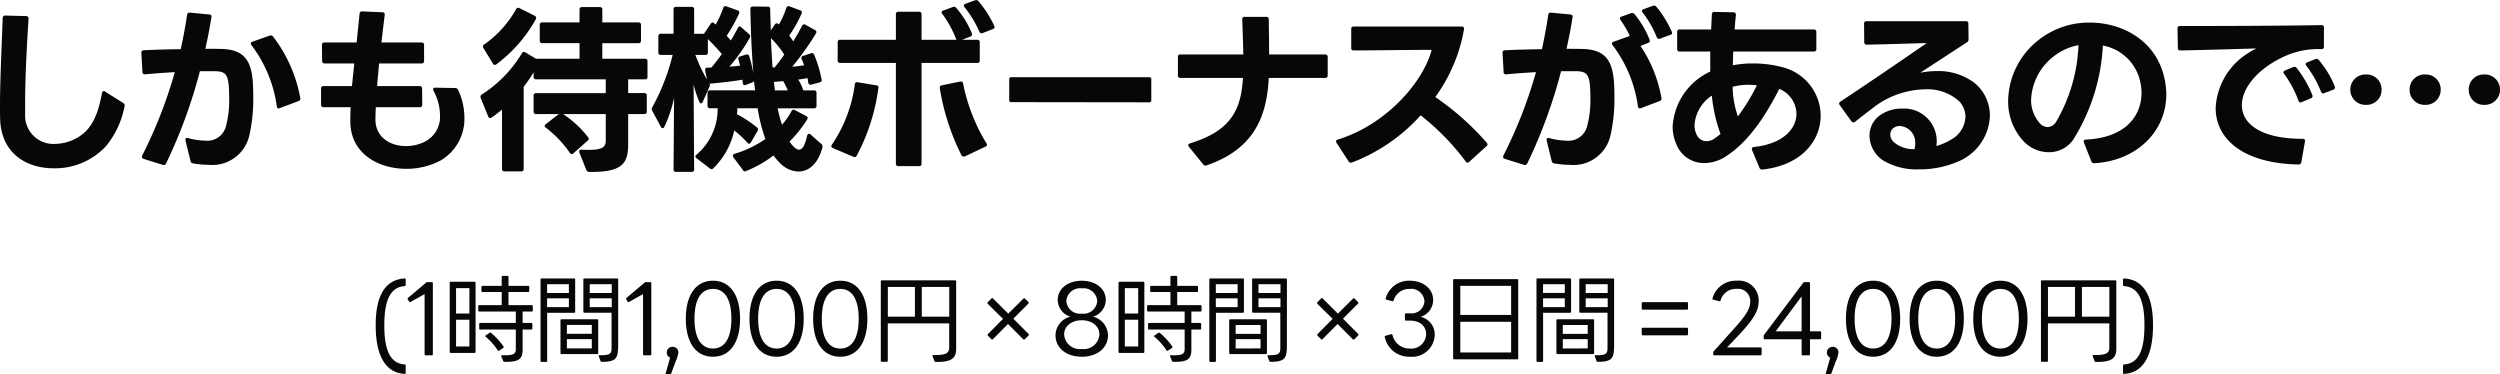 <svg xmlns="http://www.w3.org/2000/svg" width="318.09" height="47.62" viewBox="0 0 318.09 47.62">
  <g id="housyu-p03-2" transform="translate(-39.002 -2557.852)">
    <path id="パス_4771" data-name="パス 4771" d="M17.457-1.518A11.331,11.331,0,0,0,19.849-6.6a.379.379,0,0,0-.161-.437l-2.3-1.449a.261.261,0,0,0-.184-.069c-.115,0-.184.092-.23.253-.414,2.277-.989,3.772-2.07,4.876a5.8,5.8,0,0,1-3.91,1.587A3.6,3.6,0,0,1,7.2-5.635V-7.061c0-2.921.184-6.877.437-10.718a.291.291,0,0,0-.322-.322L4.669-18.17a.291.291,0,0,0-.322.322C4.209-14.122,4-9.752,4-6.67c0,.644,0,1.242.023,1.771C4.209-.552,7.452,1.265,10.81,1.265A8.852,8.852,0,0,0,17.457-1.518ZM28.589.644a12.688,12.688,0,0,0,2,.184A4.829,4.829,0,0,0,35.742-2.99a20.908,20.908,0,0,0,.483-4.968c0-.713-.023-1.4-.069-1.978-.253-2.6-1.173-3.864-3.841-3.979-.575-.023-1.334-.023-2.185-.023.322-1.426.575-2.783.782-4.071.023-.161-.069-.276-.3-.3l-2.438-.23a.3.3,0,0,0-.368.276c-.207,1.426-.483,2.875-.805,4.37-1.633.023-3.289.069-4.715.138a.278.278,0,0,0-.3.3l.138,2.461a.267.267,0,0,0,.3.3h.046c1.265-.115,2.576-.207,3.772-.276A58.408,58.408,0,0,1,22.1-.368c-.092.207-.046.368.184.437l2.438.759a.323.323,0,0,0,.414-.184,64.287,64.287,0,0,0,4.3-11.73h2.024c1.2.046,1.518.414,1.656,1.909.023.414.046.92.046,1.449A12.846,12.846,0,0,1,32.729-4a2.446,2.446,0,0,1-2.6,1.748,9.286,9.286,0,0,1-2.185-.322c-.23-.069-.345.023-.345.184v.115L28.244.345A.367.367,0,0,0,28.589.644ZM36-14.4a16.688,16.688,0,0,1,3.22,7.774c.023.184.115.276.253.276a.327.327,0,0,0,.138-.046L42-7.291a.346.346,0,0,0,.23-.322.084.084,0,0,0-.023-.069,18.127,18.127,0,0,0-3.45-7.8.362.362,0,0,0-.3-.161.292.292,0,0,0-.138.023l-2.208.782a.261.261,0,0,0-.207.23A.413.413,0,0,0,36-14.4ZM59.156-8.6a6.529,6.529,0,0,1,.828,3.082,3.545,3.545,0,0,1-1.771,3.312,5.262,5.262,0,0,1-2.553.644c-2.024,0-3.887-1.127-3.887-3.381,0-.506.023-1.035.046-1.564h5.589c.207,0,.322-.115.322-.345l-.023-2.024a.291.291,0,0,0-.322-.322h-5.4c.069-.92.161-1.886.253-2.875h5.4a.291.291,0,0,0,.322-.322v-2.024a.291.291,0,0,0-.322-.322H52.532l.414-3.5a.274.274,0,0,0-.3-.345L50.094-18.7a.3.3,0,0,0-.345.3c-.115,1.2-.253,2.438-.368,3.657H45.287a.291.291,0,0,0-.322.322l.023,2.024a.291.291,0,0,0,.322.322h3.772l-.3,2.875H45.172a.291.291,0,0,0-.322.322v2.047a.291.291,0,0,0,.322.322h3.45c-.046.621-.046,1.242-.046,1.84.023,4.071,3.565,6,7.13,6A9.2,9.2,0,0,0,60.053.276a6.12,6.12,0,0,0,3.036-5.52,8.233,8.233,0,0,0-.805-3.473.373.373,0,0,0-.368-.23l-2.53-.046c-.184,0-.276.092-.276.207A.711.711,0,0,0,59.156-8.6ZM70.633,1.334V-9.108a18.722,18.722,0,0,0,1.265-1.84v.575a.291.291,0,0,0,.322.322h8.855V-8.3H72.22a.291.291,0,0,0-.322.322v2.024a.291.291,0,0,0,.322.322H75.1L73.439-4.347a.278.278,0,0,0-.138.207.28.28,0,0,0,.138.23A14,14,0,0,1,76.5-.713a.292.292,0,0,0,.253.161.281.281,0,0,0,.207-.092l1.817-1.61a.314.314,0,0,0,.138-.23.413.413,0,0,0-.092-.207,13.292,13.292,0,0,0-3.174-2.944h5.428v3.312c0,.805-.276,1.242-2.185,1.242-.253,0-.552,0-.874-.023-.207-.023-.322.069-.322.23a.292.292,0,0,0,.023.138l.874,2.185a.394.394,0,0,0,.368.276c4.117.069,4.968-1.012,4.968-3.473V-5.635h2.047a.291.291,0,0,0,.322-.322V-7.981a.291.291,0,0,0-.322-.322H83.927v-1.748h2.139a.291.291,0,0,0,.322-.322v-1.978a.291.291,0,0,0-.322-.322H80.638v-1.978h4.6a.291.291,0,0,0,.322-.322v-2a.291.291,0,0,0-.322-.322h-4.6v-1.633a.291.291,0,0,0-.322-.322H78.062a.291.291,0,0,0-.322.322V-17.3H73a.291.291,0,0,0-.322.322v2a.291.291,0,0,0,.322.322H77.74v1.978H72.2l-1.357-.805a.367.367,0,0,0-.184-.069.322.322,0,0,0-.253.184A16.087,16.087,0,0,1,65.3-8.119a.3.3,0,0,0-.161.276.391.391,0,0,0,.023.161l.966,2.369a.235.235,0,0,0,.23.184.371.371,0,0,0,.207-.069c.437-.3.874-.644,1.311-1.012V1.334a.291.291,0,0,0,.322.322h2.116A.291.291,0,0,0,70.633,1.334ZM65.5-14.053l1.219,2c.069.115.138.161.23.161a.371.371,0,0,0,.207-.069,18.15,18.15,0,0,0,5.014-5.727.309.309,0,0,0,.046-.184.324.324,0,0,0-.184-.276L70.1-19.113a.3.3,0,0,0-.437.138,13.567,13.567,0,0,1-4.048,4.485.292.292,0,0,0-.161.253A.277.277,0,0,0,65.5-14.053ZM94.346-6.371h.966A7.646,7.646,0,0,1,92.644-.483a.348.348,0,0,0-.161.253.278.278,0,0,0,.138.207l1.7,1.311a.413.413,0,0,0,.207.092.319.319,0,0,0,.23-.115,9.521,9.521,0,0,0,2.668-4.807,11.69,11.69,0,0,1,1.679,1.564.243.243,0,0,0,.207.115c.092,0,.161-.046.23-.161L100.4-3.5a.277.277,0,0,0,.046-.184.318.318,0,0,0-.138-.253,15.089,15.089,0,0,0-2.53-1.679c.023-.253.023-.506.046-.759H100.4a20.7,20.7,0,0,0,.989,3.91A13.563,13.563,0,0,1,97.451-.575a.261.261,0,0,0-.207.23.371.371,0,0,0,.069.207l1.219,1.633a.292.292,0,0,0,.253.161.585.585,0,0,0,.161-.046,14.992,14.992,0,0,0,3.473-1.978,7.023,7.023,0,0,0,.736.874,3.441,3.441,0,0,0,2.438,1.173c1.288,0,2.484-.966,3.036-3.013a.572.572,0,0,0,.023-.184.342.342,0,0,0-.138-.3l-1.38-1.219a.275.275,0,0,0-.184-.092c-.115,0-.207.092-.253.253-.253,1.15-.575,1.771-1.035,1.771-.253,0-.552-.207-.92-.644-.092-.115-.184-.253-.276-.391A15.881,15.881,0,0,0,106.7-4.945a.367.367,0,0,0,.069-.184c0-.115-.069-.184-.184-.253l-1.449-.759A.3.3,0,0,0,104.7-6a8.588,8.588,0,0,1-1.2,1.725,18.534,18.534,0,0,1-.552-2.093h4.623a.291.291,0,0,0,.322-.322V-8.326a.291.291,0,0,0-.322-.322h-1.357a6.617,6.617,0,0,0-.644-1.38c.414-.046.805-.115,1.173-.184a4.98,4.98,0,0,1,.092.575c.046.161.138.276.3.276.023,0,.046-.023.092-.023l1.058-.276c.161-.046.276-.138.276-.3,0-.023-.023-.046-.023-.092a15.873,15.873,0,0,0-.943-3.128.289.289,0,0,0-.276-.207.292.292,0,0,0-.138.023l-.989.322a.288.288,0,0,0-.23.253.585.585,0,0,0,.046.161c.092.23.207.506.3.782a13.98,13.98,0,0,1-1.5.184,35.481,35.481,0,0,0,3.013-4.232.282.282,0,0,0-.138-.437L106.49-17a.282.282,0,0,0-.437.138c-.322.644-.713,1.311-1.127,1.978a8.318,8.318,0,0,0-.506-.736,16.588,16.588,0,0,0,1.587-2.829.275.275,0,0,0-.207-.391l-1.357-.506c-.207-.069-.322,0-.391.207a11.635,11.635,0,0,1-.943,2.116l-.046-.046a.366.366,0,0,0-.23-.115.28.28,0,0,0-.23.138l-.529.759C102.051-17.3,102-18.239,102-19c0-.207-.115-.3-.322-.3L99.8-19.32a.291.291,0,0,0-.322.322c.046,2.369.138,5.336.391,8.211a18.856,18.856,0,0,0-.529-2.185.314.314,0,0,0-.3-.253c-.046,0-.069.023-.115.023l-.759.23c-.161.046-.23.138-.23.253a.292.292,0,0,0,.023.138c.069.23.138.506.207.782-.437.069-.9.092-1.357.138a22.266,22.266,0,0,0,2.6-3.7.332.332,0,0,0-.092-.437l-.989-.874a.379.379,0,0,0-.207-.115c-.092,0-.161.069-.23.184-.253.483-.552,1.035-.9,1.61-.161-.184-.345-.414-.529-.6a20.94,20.94,0,0,0,1.587-2.852.275.275,0,0,0-.207-.391l-1.426-.506c-.207-.069-.322,0-.391.207a12.5,12.5,0,0,1-.966,2.116l-.184-.161a.318.318,0,0,0-.207-.115c-.092,0-.161.069-.23.161l-.782,1.15c-.023.046-.069.092-.069.138H92.322v-3.1A.291.291,0,0,0,92-19.274H90.022a.291.291,0,0,0-.322.322v3.1H88.09a.291.291,0,0,0-.322.322v2.047a.291.291,0,0,0,.322.322h1.5a27.237,27.237,0,0,1-2.6,6.67.371.371,0,0,0-.069.207.514.514,0,0,0,.069.23L88.09-4a.289.289,0,0,0,.23.161A.234.234,0,0,0,88.527-4a16.293,16.293,0,0,0,1.242-3.7L89.7,1.4a.291.291,0,0,0,.322.322H92a.291.291,0,0,0,.322-.322l-.069-10.81a13.355,13.355,0,0,0,.736,2.231.266.266,0,0,0,.207.184c.092,0,.161-.069.23-.207l.851-1.932a.413.413,0,0,0,0-.368h.069c1.219-.115,2.806-.276,4.117-.506a3.232,3.232,0,0,1,.046.414c.023.184.115.276.253.276a.25.25,0,0,0,.115-.023l.851-.322c.115-.046.161-.069.207-.161l.138,1.173H94.346a.291.291,0,0,0-.322.322v1.633A.291.291,0,0,0,94.346-6.371Zm8.211-5.2H102.3c-.092-1.265-.161-2.53-.207-3.726a12.592,12.592,0,0,1,1.7,2.093C103.385-12.627,102.971-12.052,102.557-11.569Zm-8.832.3v.092l.23,1.15a19.737,19.737,0,0,1-1.472-3.128h1.265a.291.291,0,0,0,.322-.322v-1.7a23.782,23.782,0,0,1,1.771,1.909c-.437.621-.9,1.219-1.334,1.725h-.483C93.817-11.546,93.725-11.454,93.725-11.27Zm10.511,2.622H102.6c-.046-.368-.092-.713-.138-1.081h.115c.345-.023.69-.069,1.081-.092A9.191,9.191,0,0,1,104.236-8.648Zm24.794-7.291,1.288-.506a.292.292,0,0,0,.23-.276.327.327,0,0,0-.046-.138,13.223,13.223,0,0,0-2.024-3.151.4.4,0,0,0-.276-.138.426.426,0,0,0-.161.046l-1.2.437c-.138.046-.207.115-.207.23a.708.708,0,0,0,.092.207,13.677,13.677,0,0,1,1.886,3.105.264.264,0,0,0,.253.207A.449.449,0,0,0,129.03-15.939Zm-19.251,14.4c0,.092.069.161.184.23l2.6,1.1A.309.309,0,0,0,113-.322a25.336,25.336,0,0,0,2.76-8.6.271.271,0,0,0-.253-.368l-2.369-.391a.271.271,0,0,0-.368.253,17.7,17.7,0,0,1-2.921,7.682A.371.371,0,0,0,109.779-1.541Zm.805-13.225v2.3a.291.291,0,0,0,.322.322h7.084V.667a.291.291,0,0,0,.322.322h2.622a.291.291,0,0,0,.322-.322V-12.144h7.084a.291.291,0,0,0,.322-.322v-2.3a.291.291,0,0,0-.322-.322h-1.909l1.035-.414a.271.271,0,0,0,.207-.276.292.292,0,0,0-.023-.138,11.271,11.271,0,0,0-2-3.243.328.328,0,0,0-.276-.138.327.327,0,0,0-.138.046l-1.219.437a.261.261,0,0,0-.207.23.281.281,0,0,0,.092.207,14.062,14.062,0,0,1,1.771,3.243v.046h-4.416v-3.243a.291.291,0,0,0-.322-.322h-2.622a.291.291,0,0,0-.322.322v3.243h-7.084A.291.291,0,0,0,110.584-14.766Zm12.995,5.75v.092a29.476,29.476,0,0,0,2.76,8.533.3.3,0,0,0,.276.161.449.449,0,0,0,.161-.023L129.4-1.495a.264.264,0,0,0,.184-.23.306.306,0,0,0-.069-.184,23.25,23.25,0,0,1-2.967-7.59.278.278,0,0,0-.276-.276h-.092l-2.346.483A.274.274,0,0,0,123.579-9.016Zm9.108,1.863,17.526.023a.244.244,0,0,0,.276-.276v-2.645a.244.244,0,0,0-.276-.276H132.687a.244.244,0,0,0-.276.276v2.622A.244.244,0,0,0,132.687-7.153ZM157.5.9c5.911-2.024,7.682-6,7.935-11.132h7.176a.291.291,0,0,0,.322-.322V-12.9a.291.291,0,0,0-.322-.322h-7.13c0-1.242-.023-2.668-.046-4.462a.291.291,0,0,0-.322-.322H162.38a.291.291,0,0,0-.322.322c.069,1.817.115,3.243.138,4.462h-8a.291.291,0,0,0-.322.322v2.346a.291.291,0,0,0,.322.322h7.958c-.253,4.048-1.5,6.716-6.739,8.326-.138.046-.23.138-.23.23a.413.413,0,0,0,.092.207L157.09.759a.292.292,0,0,0,.253.161h.023ZM175.858.552l.161-.023a22.6,22.6,0,0,0,8.74-6A30.482,30.482,0,0,1,190.486.391c.069.115.138.161.23.161a.413.413,0,0,0,.207-.092l2.208-2a.28.28,0,0,0,.138-.23.413.413,0,0,0-.092-.207A34.361,34.361,0,0,0,186.622-7.8a20.693,20.693,0,0,0,3.657-8.625c.023-.23-.092-.345-.3-.345H176.249c-.23,0-.322.092-.322.322v2.392a.282.282,0,0,0,.322.322c3.266,0,6.647-.069,9.913-.069-1.058,4.071-5.773,9.522-11.937,11.408-.161.046-.23.138-.23.253a.367.367,0,0,0,.069.184L175.582.368A.324.324,0,0,0,175.858.552Zm39.353-15.778,1.311-.483c.161-.046.23-.138.23-.253a.585.585,0,0,0-.046-.161,13.657,13.657,0,0,0-1.955-3.174.4.4,0,0,0-.276-.138.391.391,0,0,0-.161.023l-1.2.437q-.207.069-.207.207a.281.281,0,0,0,.092.207A12.75,12.75,0,0,1,214.8-15.41a.311.311,0,0,0,.276.207A.292.292,0,0,0,215.211-15.226Zm-20.033,1.771.138,2.461a.267.267,0,0,0,.3.3h.046c1.265-.115,2.576-.207,3.772-.276a58.408,58.408,0,0,1-4.14,10.6.541.541,0,0,0-.046.184c0,.115.069.207.23.253l2.438.759a.323.323,0,0,0,.414-.184,64.286,64.286,0,0,0,4.3-11.73h2.024c1.2.046,1.518.414,1.656,1.909.023.414.046.92.046,1.449A12.847,12.847,0,0,1,205.919-4a2.446,2.446,0,0,1-2.6,1.748,9.286,9.286,0,0,1-2.185-.322c-.23-.069-.345.023-.345.184v.115l.644,2.622a.367.367,0,0,0,.345.3,12.688,12.688,0,0,0,2,.184,4.829,4.829,0,0,0,5.152-3.818,20.908,20.908,0,0,0,.483-4.968c0-.713-.023-1.4-.069-1.978-.253-2.6-1.173-3.864-3.841-3.979-.575-.023-1.334-.023-2.185-.023.322-1.426.575-2.783.782-4.071.023-.161-.069-.276-.3-.3l-2.438-.23a.3.3,0,0,0-.368.276c-.207,1.426-.483,2.875-.8,4.37-1.633.023-3.289.069-4.715.138A.278.278,0,0,0,195.178-13.455Zm13.915-1.15a.413.413,0,0,0,.092.207,16.688,16.688,0,0,1,3.22,7.774c.023.184.115.276.253.276a.327.327,0,0,0,.138-.046l2.392-.9a.346.346,0,0,0,.23-.322.085.085,0,0,0-.023-.069,17.046,17.046,0,0,0-2.668-6.624l.966-.368a.292.292,0,0,0,.23-.276l-.023-.115a11.989,11.989,0,0,0-1.932-3.289.4.4,0,0,0-.276-.138.341.341,0,0,0-.161.023l-1.219.437q-.207.069-.207.207a.371.371,0,0,0,.069.207,12.2,12.2,0,0,1,1.2,2.047l-2.07.736A.261.261,0,0,0,209.093-14.6ZM228.206,1.426h.046c5.083-.575,7.406-3.749,7.406-6.877a6.407,6.407,0,0,0-4.669-6.095,14.528,14.528,0,0,0-3.933-.529,13.587,13.587,0,0,0-2.576.23l.046-1.748h10.258a.291.291,0,0,0,.322-.322v-2.162a.291.291,0,0,0-.322-.322H224.71c.046-.621.092-1.242.161-1.84,0-.207-.092-.345-.322-.345l-2.392-.046c-.207-.023-.322.092-.345.3L221.72-16.4h-4a.282.282,0,0,0-.322.322v2.162a.282.282,0,0,0,.322.322h3.887v2.553a8.216,8.216,0,0,0-4.784,6.992,5.468,5.468,0,0,0,.483,2.277A3.762,3.762,0,0,0,220.846.6a5.132,5.132,0,0,0,2.829-.9c2.944-1.932,5.06-5.29,6.716-8.533a3.478,3.478,0,0,1,2.185,3.151c0,1.863-1.633,3.841-5.4,4.232-.184.023-.276.115-.276.253a.292.292,0,0,0,.023.138l.943,2.254A.344.344,0,0,0,228.206,1.426Zm-8.257-4.3a2.769,2.769,0,0,1-.345-1.357,4.872,4.872,0,0,1,2.208-3.749,19.583,19.583,0,0,0,1.1,4.876,9.7,9.7,0,0,1-.828.621,1.687,1.687,0,0,1-.943.3A1.36,1.36,0,0,1,219.949-2.875Zm4.508-6.233a8.129,8.129,0,0,1,2.024-.253,8.444,8.444,0,0,1,1.058.069,24.93,24.93,0,0,1-2.415,3.956A11.9,11.9,0,0,1,224.457-9.108Zm15.594,4.439c1.081-.851,1.978-1.541,2.714-2.093a11.164,11.164,0,0,1,6.187-2.024,6.069,6.069,0,0,1,4.278,1.472,2.894,2.894,0,0,1,.851,2.024,3.479,3.479,0,0,1-1.863,2.921,7.525,7.525,0,0,1-1.84.8,4.147,4.147,0,0,0-4.37-4.761,4.733,4.733,0,0,0-2.967.966,3.214,3.214,0,0,0-1.173,2.507,3.85,3.85,0,0,0,1.863,3.2A8.355,8.355,0,0,0,248.17,1.4,12.316,12.316,0,0,0,253.437.276a6.531,6.531,0,0,0,3.749-5.7,5.361,5.361,0,0,0-2-4.209,7.653,7.653,0,0,0-4.738-1.472,11.176,11.176,0,0,0-2.116.207l5.934-3.864a.426.426,0,0,0,.207-.391l-.023-1.978a.291.291,0,0,0-.322-.322H241.5a.291.291,0,0,0-.322.322l.023,2.346a.291.291,0,0,0,.322.322c2.415-.046,5.083-.138,7.636-.207-3.174,2.185-6.555,4.508-10.994,7.452a.348.348,0,0,0-.161.253.413.413,0,0,0,.092.207l1.472,2.047a.318.318,0,0,0,.253.138A.372.372,0,0,0,240.051-4.669Zm4.462,1.633a1.013,1.013,0,0,1,.414-.828,1.311,1.311,0,0,1,.828-.253,2.1,2.1,0,0,1,1.932,2.231,2.64,2.64,0,0,1-.092.713A3.823,3.823,0,0,1,245.042-2,1.353,1.353,0,0,1,244.513-3.036ZM270.434.621h.046c5.474-.322,9.154-4.117,9.154-8.763a9.825,9.825,0,0,0-.391-2.645c-1.219-4.3-5.267-6.486-9.338-6.486a10.325,10.325,0,0,0-6.394,2.116,9.993,9.993,0,0,0-4,7.8,7.41,7.41,0,0,0,1.955,5.175,4.436,4.436,0,0,0,3.22,1.4,3.733,3.733,0,0,0,3.128-1.633,24.961,24.961,0,0,0,3.749-11.937,5.962,5.962,0,0,1,4.692,4.347,6.842,6.842,0,0,1,.23,1.656c0,2.921-2.024,5.727-7.061,5.957-.207,0-.3.092-.3.23a.292.292,0,0,0,.023.138l.943,2.392A.365.365,0,0,0,270.434.621Zm-8-8.1a7.307,7.307,0,0,1,2.76-5.405,7.234,7.234,0,0,1,3.266-1.518,20.892,20.892,0,0,1-2.875,9.8,1.307,1.307,0,0,1-1.035.621,1.415,1.415,0,0,1-.989-.46A4.439,4.439,0,0,1,262.43-7.475ZM299.736-8.3l1.15-.437a.311.311,0,0,0,.207-.276.292.292,0,0,0-.023-.138,12.3,12.3,0,0,0-2.047-3.381.4.4,0,0,0-.276-.138.426.426,0,0,0-.161.046l-1.035.414a.264.264,0,0,0-.184.23.281.281,0,0,0,.092.207,13.983,13.983,0,0,1,1.863,3.289c.069.161.161.23.276.23A.327.327,0,0,0,299.736-8.3ZM281.06-16.56v.046l.046,2.461a.282.282,0,0,0,.322.322c2.783-.046,6.6-.161,9.683-.253a8.119,8.119,0,0,0-1.15.644,8.739,8.739,0,0,0-4.048,6.946c0,3.611,3.036,7.015,10.534,7.176a.335.335,0,0,0,.368-.3l.46-2.622c.046-.23-.069-.345-.3-.345-5.382,0-7.728-1.955-7.728-4.278,0-2.185,2.024-4.692,5.52-6.256a10.211,10.211,0,0,1,4.6-.874.291.291,0,0,0,.322-.322v-2.415a.282.282,0,0,0-.322-.322c-4.968.092-13.225.115-18.009.115C281.175-16.836,281.06-16.744,281.06-16.56Zm13.478,5.612a.281.281,0,0,0,.092.207,13.858,13.858,0,0,1,1.817,3.4.288.288,0,0,0,.253.23.585.585,0,0,0,.161-.046l1.173-.483a.271.271,0,0,0,.207-.276.292.292,0,0,0-.023-.138,14.244,14.244,0,0,0-2-3.45.318.318,0,0,0-.253-.138.506.506,0,0,0-.184.023l-1.035.437A.261.261,0,0,0,294.538-10.948Zm18.032,4.14a1.9,1.9,0,0,0,1.978-1.932,1.9,1.9,0,0,0-1.978-1.932,1.9,1.9,0,0,0-1.978,1.932A1.9,1.9,0,0,0,312.57-6.808ZM303.048-8.74a1.917,1.917,0,0,0,2,1.932,1.9,1.9,0,0,0,1.978-1.932,1.9,1.9,0,0,0-1.978-1.932A1.917,1.917,0,0,0,303.048-8.74Zm15.065,0a1.9,1.9,0,0,0,1.978,1.932,1.917,1.917,0,0,0,2-1.932,1.917,1.917,0,0,0-2-1.932A1.9,1.9,0,0,0,318.113-8.74Z" transform="translate(35 2578)" fill="#070707"/>
    <path id="パス_4772" data-name="パス 4772" d="M-223.512,2.424c.084.024.132-.036.132-.12V1.368c0-.1-.048-.144-.12-.144-1.776-.132-2.6-1.656-2.6-4.98s.828-4.86,2.6-4.992a.131.131,0,0,0,.12-.132v-.708a.12.12,0,0,0-.132-.132q-3.69.234-3.684,5.964C-227.2.06-225.972,2.292-223.512,2.424ZM-220.056.06c.084,0,.132-.048.132-.144V-9.12a.12.12,0,0,0-.132-.132h-.552a.225.225,0,0,0-.168.06l-2.3,1.944a.116.116,0,0,0-.036.18l.156.276c.048.1.108.108.18.072l1.8-1.008V-.084c0,.1.048.144.132.144Zm9.084.72a.17.17,0,0,0,.168.108c1.824.048,2.3-.372,2.3-1.524v-2.58h1.1a.127.127,0,0,0,.144-.144v-.552a.127.127,0,0,0-.144-.144h-1.1V-5.508h1.152a.127.127,0,0,0,.144-.144V-6.18a.127.127,0,0,0-.144-.144H-210.3V-7.992h2.5a.127.127,0,0,0,.144-.144v-.492a.127.127,0,0,0-.144-.144h-2.5V-9.9a.127.127,0,0,0-.144-.144h-.576a.127.127,0,0,0-.144.144v1.128H-213.6a.127.127,0,0,0-.144.144v.492a.127.127,0,0,0,.144.144h2.436v1.668H-214a.127.127,0,0,0-.144.144v.528a.127.127,0,0,0,.144.144h4.632v1.452h-4.512a.127.127,0,0,0-.144.144v.552a.127.127,0,0,0,.144.144h4.512V-.732c0,.636-.324.828-1.716.78-.12-.012-.168.06-.132.156Zm-3.66-1.02a.127.127,0,0,0,.144-.144V-9.156a.127.127,0,0,0-.144-.144h-3a.127.127,0,0,0-.144.144V-.384a.127.127,0,0,0,.144.144Zm-2.34-8.244h1.7v3.228h-1.7Zm0,7.416v-3.4h1.7v3.4Zm5.988.2a.136.136,0,0,0,.048-.2,8.543,8.543,0,0,0-1.572-1.716.149.149,0,0,0-.2-.012l-.468.312c-.084.06-.1.132-.012.2a7.591,7.591,0,0,1,1.512,1.7.123.123,0,0,0,.192.048ZM-205.524.9a.127.127,0,0,0,.144-.144V-5.352h3.42a.127.127,0,0,0,.144-.144v-4.08a.127.127,0,0,0-.144-.144h-4.116a.127.127,0,0,0-.144.144V.756a.127.127,0,0,0,.144.144Zm6.936-.12a.152.152,0,0,0,.168.108c1.56.012,1.968-.372,2.04-1.344.024-.252.036-.5.036-.78v-8.34a.127.127,0,0,0-.144-.144h-4.14a.127.127,0,0,0-.144.144V-5.5a.127.127,0,0,0,.144.144h3.444v4.5c0,.744-.252.924-1.488.9-.12-.012-.168.06-.132.156Zm-6.8-9.768h2.772v1.116h-2.772Zm5.424,0h2.8v1.116h-2.8Zm0,2.916V-7.188h2.8v1.116Zm-5.424,0V-7.188h2.772v1.116Zm6.36,5.976a.127.127,0,0,0,.144-.144V-4.38a.127.127,0,0,0-.144-.144h-4.512a.127.127,0,0,0-.144.144V-.24a.127.127,0,0,0,.144.144Zm-3.84-3.708h3.168v1.128h-3.168Zm0,2.988V-2h3.168V-.816Zm10.608.876c.084,0,.132-.048.132-.144V-9.12a.12.12,0,0,0-.132-.132h-.552a.225.225,0,0,0-.168.06l-2.3,1.944a.116.116,0,0,0-.036.18l.156.276c.048.1.108.108.18.072l1.8-1.008V-.084c0,.1.048.144.132.144Zm2.52,2.412a.14.14,0,0,0,.144-.1l.552-1.5a3.809,3.809,0,0,0,.36-1.176.71.71,0,0,0-.732-.72.72.72,0,0,0-.744.72.693.693,0,0,0,.42.66l-.552,1.968c-.024.1.024.144.1.144Zm5.46-2.232c2.16,0,3.444-1.8,3.444-4.836s-1.284-4.836-3.444-4.836-3.456,1.8-3.456,4.836S-186.456.24-184.284.24Zm0-1.044c-1.488,0-2.352-1.3-2.352-3.792s.864-3.792,2.352-3.792,2.34,1.3,2.34,3.792S-182.808-.8-184.284-.8Zm8.1,1.044c2.16,0,3.444-1.8,3.444-4.836s-1.284-4.836-3.444-4.836-3.456,1.8-3.456,4.836S-178.356.24-176.184.24Zm0-1.044c-1.488,0-2.352-1.3-2.352-3.792s.864-3.792,2.352-3.792,2.34,1.3,2.34,3.792S-174.708-.8-176.184-.8Zm8.1,1.044c2.16,0,3.444-1.8,3.444-4.836s-1.284-4.836-3.444-4.836-3.456,1.8-3.456,4.836S-170.256.24-168.084.24Zm0-1.044c-1.488,0-2.352-1.3-2.352-3.792s.864-3.792,2.352-3.792,2.34,1.3,2.34,3.792S-166.608-.8-168.084-.8Zm11.976,1.6A.152.152,0,0,0-155.94.9c1.848.036,2.6-.372,2.6-1.632v-8.6a.127.127,0,0,0-.144-.144h-9.3a.127.127,0,0,0-.144.144V.744a.127.127,0,0,0,.144.144h.6a.127.127,0,0,0,.144-.144V-4h7.812V-.924c0,.648-.312.984-1.98.948-.12-.012-.168.06-.132.156Zm-5.928-5.652V-8.64h3.444v3.78Zm4.32,0V-8.64h3.492v3.78Zm8.856,2.868a.125.125,0,0,0,.192,0l1.92-1.932,1.932,1.932a.164.164,0,0,0,.216,0l.468-.48a.134.134,0,0,0,0-.192L-146.064-4.6l1.908-1.908a.149.149,0,0,0,.012-.2l-.444-.456c-.048-.06-.156-.036-.2.012l-1.92,1.908-1.944-1.932a.118.118,0,0,0-.192,0l-.48.48a.149.149,0,0,0,0,.2l1.944,1.92L-149.3-2.64a.148.148,0,0,0,0,.2Zm11.5,2.232c1.944,0,3.336-1.116,3.336-2.724a2.5,2.5,0,0,0-1.9-2.376,2.261,2.261,0,0,0,1.62-2.124c0-1.428-1.272-2.448-3.06-2.448s-3.06,1.02-3.06,2.448a2.265,2.265,0,0,0,1.608,2.124A2.479,2.479,0,0,0-140.7-2.484C-140.7-.864-139.308.24-137.364.24Zm0-5.484a1.747,1.747,0,0,1-1.968-1.62,1.752,1.752,0,0,1,1.968-1.6,1.752,1.752,0,0,1,1.968,1.6A1.747,1.747,0,0,1-137.364-5.244Zm0,4.5a2,2,0,0,1-2.244-1.848c0-1.056.936-1.812,2.244-1.812s2.244.756,2.244,1.812A2,2,0,0,1-137.364-.744ZM-125.88.78a.17.17,0,0,0,.168.108c1.824.048,2.3-.372,2.3-1.524v-2.58h1.1a.127.127,0,0,0,.144-.144v-.552a.127.127,0,0,0-.144-.144h-1.1V-5.508h1.152a.127.127,0,0,0,.144-.144V-6.18a.127.127,0,0,0-.144-.144h-2.952V-7.992h2.5a.127.127,0,0,0,.144-.144v-.492a.127.127,0,0,0-.144-.144h-2.5V-9.9a.127.127,0,0,0-.144-.144h-.576a.127.127,0,0,0-.144.144v1.128h-2.436a.127.127,0,0,0-.144.144v.492a.127.127,0,0,0,.144.144h2.436v1.668H-128.9a.127.127,0,0,0-.144.144v.528a.127.127,0,0,0,.144.144h4.632v1.452h-4.512a.127.127,0,0,0-.144.144v.552a.127.127,0,0,0,.144.144h4.512V-.732c0,.636-.324.828-1.716.78-.12-.012-.168.06-.132.156Zm-3.66-1.02a.127.127,0,0,0,.144-.144V-9.156a.127.127,0,0,0-.144-.144h-3a.127.127,0,0,0-.144.144V-.384a.127.127,0,0,0,.144.144Zm-2.34-8.244h1.7v3.228h-1.7Zm0,7.416v-3.4h1.7v3.4Zm5.988.2a.136.136,0,0,0,.048-.2,8.543,8.543,0,0,0-1.572-1.716.149.149,0,0,0-.2-.012l-.468.312c-.084.06-.1.132-.012.2a7.591,7.591,0,0,1,1.512,1.7.123.123,0,0,0,.192.048ZM-120.432.9a.127.127,0,0,0,.144-.144V-5.352h3.42a.127.127,0,0,0,.144-.144v-4.08a.127.127,0,0,0-.144-.144h-4.116a.127.127,0,0,0-.144.144V.756a.127.127,0,0,0,.144.144ZM-113.5.78a.152.152,0,0,0,.168.108c1.56.012,1.968-.372,2.04-1.344.024-.252.036-.5.036-.78v-8.34a.127.127,0,0,0-.144-.144h-4.14a.127.127,0,0,0-.144.144V-5.5a.127.127,0,0,0,.144.144h3.444v4.5c0,.744-.252.924-1.488.9-.12-.012-.168.06-.132.156Zm-6.8-9.768h2.772v1.116H-120.3Zm5.424,0h2.8v1.116h-2.8Zm0,2.916V-7.188h2.8v1.116Zm-5.424,0V-7.188h2.772v1.116ZM-113.94-.1A.127.127,0,0,0-113.8-.24V-4.38a.127.127,0,0,0-.144-.144h-4.512a.127.127,0,0,0-.144.144V-.24a.127.127,0,0,0,.144.144ZM-117.78-3.8h3.168v1.128h-3.168Zm0,2.988V-2h3.168V-.816Zm10.86-1.176a.125.125,0,0,0,.192,0l1.92-1.932,1.932,1.932a.164.164,0,0,0,.216,0l.468-.48a.134.134,0,0,0,0-.192L-104.124-4.6l1.908-1.908a.149.149,0,0,0,.012-.2l-.444-.456c-.048-.06-.156-.036-.2.012l-1.92,1.908-1.944-1.932a.118.118,0,0,0-.192,0l-.48.48a.149.149,0,0,0,0,.2l1.944,1.92-1.92,1.932a.149.149,0,0,0,0,.2ZM-95.616.24a2.889,2.889,0,0,0,3.168-2.76,2.3,2.3,0,0,0-1.8-2.316,2.247,2.247,0,0,0,1.6-2.148c0-1.4-1.26-2.448-2.976-2.448a3.055,3.055,0,0,0-3.06,2.244c-.024.1,0,.144.1.168l.744.2A.13.13,0,0,0-97.68-6.9a2.045,2.045,0,0,1,2.04-1.488,1.69,1.69,0,0,1,1.884,1.572A1.645,1.645,0,0,1-95.58-5.28h-.528a.12.12,0,0,0-.132.132v.66a.12.12,0,0,0,.132.132h.5c1.26,0,2.064.672,2.064,1.728A1.886,1.886,0,0,1-95.616-.8a2.2,2.2,0,0,1-2.208-1.74c-.024-.072-.084-.1-.168-.084l-.732.2c-.072.012-.108.06-.084.156A3.15,3.15,0,0,0-95.616.24Zm5.508.192a.127.127,0,0,0,.144.144h7.992a.127.127,0,0,0,.144-.144V-9.492a.127.127,0,0,0-.144-.144h-7.992a.127.127,0,0,0-.144.144Zm.912-5.508v-3.7h6.468v3.7Zm0,4.776V-4.2h6.468V-.3ZM-78.8.9A.127.127,0,0,0-78.66.756V-5.352h3.42A.127.127,0,0,0-75.1-5.5v-4.08a.127.127,0,0,0-.144-.144h-4.116a.127.127,0,0,0-.144.144V.756A.127.127,0,0,0-79.356.9Zm6.936-.12A.152.152,0,0,0-71.7.888C-70.14.9-69.732.516-69.66-.456c.024-.252.036-.5.036-.78v-8.34a.127.127,0,0,0-.144-.144h-4.14a.127.127,0,0,0-.144.144V-5.5a.127.127,0,0,0,.144.144h3.444v4.5c0,.744-.252.924-1.488.9-.12-.012-.168.06-.132.156Zm-6.8-9.768H-75.9v1.116h-2.772Zm5.424,0h2.8v1.116h-2.8Zm0,2.916V-7.188h2.8v1.116Zm-5.424,0V-7.188H-75.9v1.116ZM-72.312-.1a.127.127,0,0,0,.144-.144V-4.38a.127.127,0,0,0-.144-.144h-4.512a.127.127,0,0,0-.144.144V-.24a.127.127,0,0,0,.144.144ZM-76.152-3.8h3.168v1.128h-3.168Zm0,2.988V-2h3.168V-.816Zm15.8-4.932a.133.133,0,0,0,.132-.132v-.708a.131.131,0,0,0-.132-.12h-5.64a.129.129,0,0,0-.12.12v.708a.131.131,0,0,0,.12.132Zm0,3.264a.142.142,0,0,0,.132-.132v-.708a.142.142,0,0,0-.132-.132h-5.64a.141.141,0,0,0-.12.132v.708a.141.141,0,0,0,.12.132ZM-50.988.06c.084,0,.132-.048.132-.144V-.816a.126.126,0,0,0-.132-.132h-4.26l1.32-1.392c2.352-2.472,2.7-3.42,2.7-4.62a2.521,2.521,0,0,0-2.808-2.472,3.062,3.062,0,0,0-3.072,2.244c-.024.1.012.156.1.168l.756.2a.134.134,0,0,0,.168-.084,2,2,0,0,1,2.016-1.488,1.56,1.56,0,0,1,1.764,1.524c0,.948-.36,1.68-2.376,3.888L-56.94-.468a.268.268,0,0,0-.072.156v.228a.132.132,0,0,0,.144.144Zm6.144,0A.132.132,0,0,0-44.7-.084v-1.9h1.272a.127.127,0,0,0,.144-.144v-.732a.129.129,0,0,0-.144-.132H-44.7V-9.12a.129.129,0,0,0-.144-.132h-.564a.163.163,0,0,0-.156.084l-4.98,6.624a.3.3,0,0,0-.048.168v.252a.127.127,0,0,0,.144.144h4.68v1.9c0,.1.048.144.132.144Zm-4.224-3.048,3.3-4.452v4.452Zm6.936,5.46a.14.14,0,0,0,.144-.1l.552-1.5A3.809,3.809,0,0,0-41.076-.3a.71.71,0,0,0-.732-.72.72.72,0,0,0-.744.72.693.693,0,0,0,.42.66l-.552,1.968c-.024.1.024.144.1.144ZM-36.672.24c2.16,0,3.444-1.8,3.444-4.836s-1.284-4.836-3.444-4.836-3.456,1.8-3.456,4.836S-38.844.24-36.672.24Zm0-1.044c-1.488,0-2.352-1.3-2.352-3.792s.864-3.792,2.352-3.792,2.34,1.3,2.34,3.792S-35.2-.8-36.672-.8Zm8.1,1.044c2.16,0,3.444-1.8,3.444-4.836s-1.284-4.836-3.444-4.836-3.456,1.8-3.456,4.836S-30.744.24-28.572.24Zm0-1.044c-1.488,0-2.352-1.3-2.352-3.792s.864-3.792,2.352-3.792,2.34,1.3,2.34,3.792S-27.1-.8-28.572-.8Zm8.1,1.044c2.16,0,3.444-1.8,3.444-4.836s-1.284-4.836-3.444-4.836-3.456,1.8-3.456,4.836S-22.644.24-20.472.24Zm0-1.044c-1.488,0-2.352-1.3-2.352-3.792s.864-3.792,2.352-3.792,2.34,1.3,2.34,3.792S-19-.8-20.472-.8ZM-8.5.792A.152.152,0,0,0-8.328.9c1.848.036,2.6-.372,2.6-1.632v-8.6a.127.127,0,0,0-.144-.144h-9.3a.127.127,0,0,0-.144.144V.744a.127.127,0,0,0,.144.144h.6a.127.127,0,0,0,.144-.144V-4h7.812V-.924c0,.648-.312.984-1.98.948-.12-.012-.168.06-.132.156ZM-14.424-4.86V-8.64h3.444v3.78Zm4.32,0V-8.64h3.492v3.78Zm5.376,7.284c2.46-.132,3.672-2.364,3.672-6.18S-2.268-9.564-4.728-9.72c-.1,0-.144.048-.144.132v.708c0,.072.048.12.132.132,1.776.132,2.592,1.668,2.592,4.992s-.816,4.848-2.592,4.98c-.084,0-.132.048-.132.144V2.3C-4.872,2.388-4.824,2.448-4.728,2.424Z" transform="translate(314 2603)" fill="#070707"/>
  </g>
</svg>
